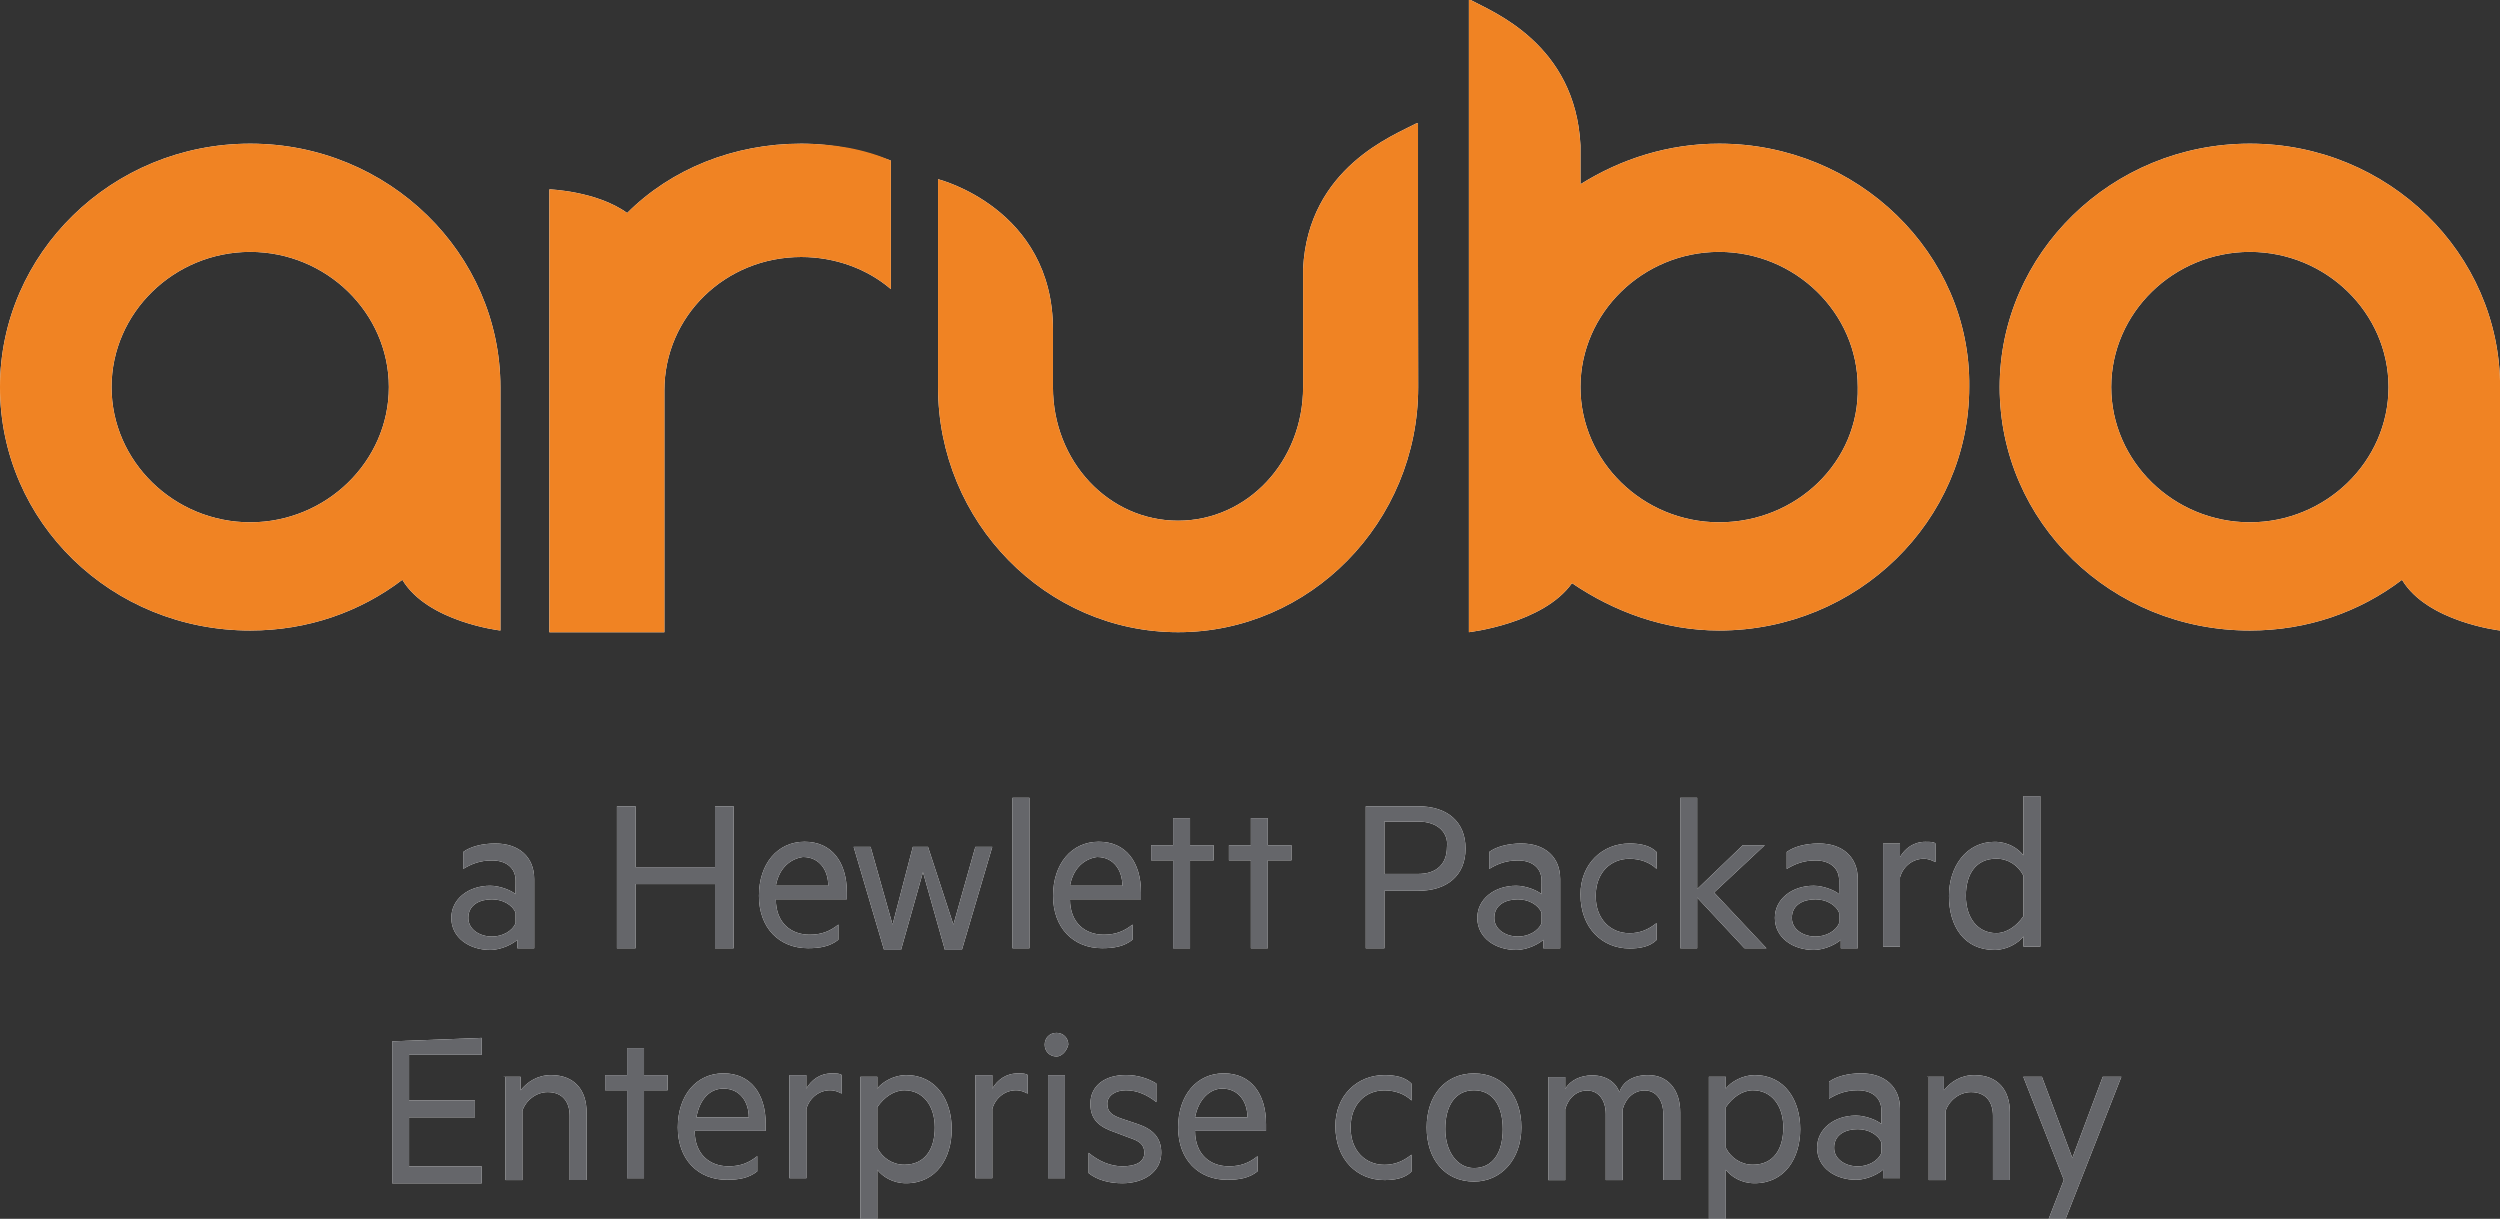 <?xml version="1.0" encoding="utf-8"?>
<!-- Generator: Adobe Illustrator 26.3.1, SVG Export Plug-In . SVG Version: 6.00 Build 0)  -->
<svg version="1.1" xmlns="http://www.w3.org/2000/svg" xmlns:xlink="http://www.w3.org/1999/xlink" x="0px" y="0px"
	 viewBox="0 0 283.46 138.19" style="enable-background:new 0 0 283.46 138.19;" xml:space="preserve">
<rect x="0" y="0" width="283.46" height="138.19" fill="#333333" stroke="none"/>
<style type="text/css">
	.st0{fill:#FFFFFF;}
	.st1{fill:#65666A;}
	.st2{fill:#F08323;}
</style>
<g id="Calque_1">
	<path class="st0" d="M58.46,99.86c0-1.53-1.15-2.3-2.68-2.3c-1.34,0-2.3,0.38-3.26,0.96V96.6c0.77-0.58,2.11-0.96,3.64-0.96
		c2.68,0,4.41,1.53,4.41,4.02v7.86h-1.92v-0.96c-0.38,0.38-1.72,1.15-3.07,1.15c-2.3,0-4.41-1.34-4.41-3.64
		c0-2.11,1.92-3.64,4.41-3.64c1.15,0,2.49,0.58,2.87,0.96L58.46,99.86L58.46,99.86z M58.46,103.5c-0.38-0.96-1.53-1.53-2.68-1.53
		c-1.34,0-2.68,0.58-2.68,2.11c0,1.34,1.34,2.11,2.68,2.11c1.15,0,2.3-0.58,2.68-1.53V103.5z M83.18,91.42v16.1h-2.11v-7.28h-9.01
		v7.28h-2.11v-16.1h2.11v6.9h9.01v-6.9H83.18z M87.97,101.96c0,2.68,1.72,4.02,3.83,4.02c1.34,0,2.3-0.38,3.26-1.15v1.72
		c-0.96,0.77-2.11,0.96-3.45,0.96c-3.26,0-5.56-2.3-5.56-5.94s2.11-6.13,5.18-6.13c3.07,0,4.79,2.3,4.79,5.75v0.77L87.97,101.96
		L87.97,101.96z M87.97,100.43h5.94c0-1.72-0.96-3.26-2.87-3.26C89.7,97.36,88.35,98.32,87.97,100.43z M108.1,104.84l2.49-8.82h1.92
		l-3.45,11.69h-1.92l-2.49-8.82l-2.49,8.82h-1.92l-3.45-11.69h1.92l2.49,8.82l2.3-8.82h1.72L108.1,104.84z M116.72,107.52h-1.92
		V90.46h1.92V107.52z M121.32,101.96c0,2.68,1.72,4.02,3.83,4.02c1.34,0,2.3-0.38,3.26-1.15v1.72c-0.96,0.77-2.11,0.96-3.45,0.96
		c-3.26,0-5.56-2.3-5.56-5.94s2.11-6.13,5.18-6.13s4.79,2.3,4.79,5.75v0.77L121.32,101.96L121.32,101.96z M121.32,100.43h5.94
		c0-1.72-0.96-3.26-2.87-3.26C123.05,97.36,121.7,98.32,121.32,100.43z M134.93,107.52h-1.92v-9.97h-2.49v-1.72h2.49v-3.07h1.92
		v3.07h2.68v1.72h-2.68V107.52z M143.75,107.52h-1.92v-9.97h-2.49v-1.72h2.49v-3.07h1.92v3.07h2.68v1.72h-2.68V107.52z M156.97,101
		v6.52h-2.11v-16.1h5.94c3.26,0,5.37,1.72,5.37,4.79c0,3.07-2.11,4.79-5.37,4.79H156.97z M160.8,93.15h-3.83v5.94h3.83
		c2.11,0,3.26-1.15,3.26-3.07C164.25,94.49,163.1,93.15,160.8,93.15z M174.79,99.86c0-1.53-1.15-2.3-2.68-2.3
		c-1.34,0-2.3,0.38-3.26,0.96V96.6c0.77-0.58,2.11-0.96,3.64-0.96c2.68,0,4.41,1.53,4.41,4.02v7.86h-1.92v-0.96
		c-0.38,0.38-1.72,1.15-3.07,1.15c-2.3,0-4.41-1.34-4.41-3.64c0-2.11,1.92-3.64,4.41-3.64c1.15,0,2.49,0.58,2.87,0.96L174.79,99.86
		L174.79,99.86z M174.79,103.5c-0.38-0.96-1.53-1.53-2.68-1.53c-1.34,0-2.68,0.58-2.68,2.11c0,1.34,1.34,2.11,2.68,2.11
		c1.15,0,2.3-0.58,2.68-1.53V103.5z M184.76,95.64c1.15,0,2.3,0.19,3.07,0.96v1.92c-0.77-0.77-1.92-1.15-3.07-1.15
		c-2.11,0-3.83,1.53-3.83,4.22c0,2.68,1.72,4.22,3.83,4.22c1.15,0,2.11-0.38,3.07-1.15v1.92c-0.77,0.77-1.92,0.96-3.07,0.96
		c-3.07,0-5.56-2.3-5.56-6.13C179.2,97.94,181.69,95.64,184.76,95.64z M200.29,107.52h-2.49l-5.37-5.75v5.75h-1.92V90.46h1.92v10.35
		l5.18-4.98h2.49l-5.75,5.37L200.29,107.52z M208.53,99.86c0-1.53-1.15-2.3-2.68-2.3c-1.34,0-2.3,0.38-3.26,0.96V96.6
		c0.77-0.58,2.11-0.96,3.64-0.96c2.68,0,4.41,1.53,4.41,4.02v7.86h-1.92v-0.96c-0.38,0.38-1.72,1.15-3.07,1.15
		c-2.3,0-4.41-1.34-4.41-3.64c0-2.11,1.92-3.64,4.41-3.64c1.15,0,2.49,0.58,2.87,0.96L208.53,99.86L208.53,99.86z M208.53,103.5
		c-0.38-0.96-1.53-1.53-2.68-1.53c-1.34,0-2.68,0.58-2.68,2.11c0,1.34,1.34,2.11,2.68,2.11c1.15,0,2.3-0.58,2.68-1.53V103.5z
		 M219.45,97.75c-0.38-0.19-0.77-0.38-1.34-0.38c-1.15,0-2.3,0.77-2.68,2.11v7.86h-1.92V95.64h1.92v1.53
		c0.57-0.96,1.53-1.72,2.87-1.72c0.57,0,0.96,0,1.15,0.19V97.75z M229.42,106.18c-0.57,0.77-1.92,1.53-3.26,1.53
		c-3.45,0-5.18-2.68-5.18-6.13c0-3.26,1.92-6.13,5.18-6.13c1.53,0,2.68,0.77,3.26,1.53v-6.71h1.92v17.06h-1.92V106.18z
		 M229.42,99.28c-0.57-1.15-1.72-1.92-3.07-1.92c-2.3,0-3.45,1.72-3.45,4.22c0,2.49,1.34,4.22,3.45,4.22c1.15,0,2.3-0.77,3.07-1.92
		V99.28z M54.62,117.68v1.92h-8.24v5.17h7.47v1.92h-7.47v5.56h8.24v1.92H44.47v-16.1L54.62,117.68L54.62,117.68z M57.11,122.09h1.92
		v1.53c0.77-0.96,1.92-1.72,3.45-1.72c2.68,0,4.03,1.72,4.03,4.22v7.67h-1.92v-7.28c0-1.53-0.77-2.68-2.49-2.68
		c-1.34,0-2.49,0.96-2.87,2.11v7.86h-1.92v-11.69H57.11z M73.02,133.59h-1.92v-9.97h-2.49v-1.72h2.49v-3.07h1.92v3.07h2.68v1.72
		h-2.68V133.59z M78.77,128.22c0,2.68,1.72,4.02,3.83,4.02c1.34,0,2.3-0.38,3.26-1.15v1.72c-0.96,0.77-2.11,0.96-3.45,0.96
		c-3.26,0-5.56-2.3-5.56-5.94s2.11-6.13,5.18-6.13c3.07,0,4.79,2.3,4.79,5.75v0.77L78.77,128.22L78.77,128.22z M78.96,126.69h5.94
		c0-1.72-0.96-3.26-2.87-3.26C80.5,123.43,79.35,124.58,78.96,126.69z M95.45,124c-0.38-0.19-0.77-0.38-1.34-0.38
		c-1.15,0-2.3,0.77-2.68,2.11v7.86H89.5V121.9h1.92v1.53c0.57-0.96,1.53-1.72,2.87-1.72c0.57,0,0.96,0,1.15,0.19V124L95.45,124z
		 M99.47,138.19h-1.92v-16.1h1.92v1.34c0.57-0.77,1.92-1.53,3.26-1.53c3.45,0,5.18,2.87,5.18,6.13c0,3.26-1.72,6.13-5.18,6.13
		c-1.53,0-2.68-0.77-3.26-1.53V138.19z M99.47,130.14c0.57,1.15,1.72,1.92,3.07,1.92c2.3,0,3.45-1.72,3.45-4.22
		c0-2.49-1.34-4.22-3.45-4.22c-1.15,0-2.3,0.77-3.07,1.92V130.14z M116.53,124c-0.38-0.19-0.77-0.38-1.34-0.38
		c-1.15,0-2.3,0.77-2.68,2.11v7.86h-1.92V121.9h1.92v1.53c0.57-0.96,1.53-1.72,2.87-1.72c0.57,0,0.96,0,1.15,0.19V124z
		 M119.79,119.79c-0.77,0-1.34-0.58-1.34-1.34c0-0.77,0.57-1.34,1.34-1.34c0.77,0,1.34,0.58,1.34,1.34
		C120.94,119.21,120.36,119.79,119.79,119.79z M120.75,133.59h-1.92V121.9h1.92V133.59z M123.43,130.71
		c1.15,0.96,2.49,1.53,3.83,1.53s2.49-0.38,2.49-1.53c0-0.96-0.57-1.34-1.72-1.72l-1.53-0.58c-1.72-0.58-2.87-1.34-2.87-3.26
		c0-2.11,1.72-3.26,4.03-3.26c1.34,0,2.49,0.38,3.45,0.96v2.11c-0.96-0.77-2.11-1.34-3.45-1.34c-1.15,0-2.11,0.58-2.11,1.53
		c0,0.96,0.57,1.34,1.72,1.72l1.72,0.58c1.72,0.58,2.68,1.53,2.68,3.26c0,2.11-1.92,3.45-4.41,3.45c-1.53,0-2.87-0.38-3.83-1.15
		V130.71L123.43,130.71z M135.5,128.22c0,2.68,1.72,4.02,3.83,4.02c1.34,0,2.3-0.38,3.26-1.15v1.72c-0.96,0.77-2.11,0.96-3.45,0.96
		c-3.26,0-5.56-2.3-5.56-5.94s2.11-6.13,5.18-6.13c3.07,0,4.79,2.3,4.79,5.75v0.77L135.5,128.22L135.5,128.22z M135.5,126.69h5.94
		c0-1.72-0.96-3.26-2.87-3.26C137.23,123.43,135.89,124.58,135.5,126.69z M156.97,121.9c1.15,0,2.3,0.19,3.07,0.96v1.92
		c-0.77-0.77-1.92-1.15-3.07-1.15c-2.11,0-3.83,1.53-3.83,4.22c0,2.68,1.72,4.22,3.83,4.22c1.15,0,2.11-0.38,3.07-1.15v1.92
		c-0.77,0.77-1.92,0.96-3.07,0.96c-3.07,0-5.56-2.3-5.56-6.13C151.41,124.2,153.9,121.9,156.97,121.9z M167.13,133.97
		c-3.26,0-5.37-2.49-5.37-6.13c0-3.64,2.11-6.13,5.37-6.13c3.26,0,5.37,2.49,5.37,6.13C172.49,131.48,170.19,133.97,167.13,133.97z
		 M167.13,123.62c-2.11,0-3.26,1.72-3.26,4.41c0,2.49,1.34,4.41,3.26,4.41c2.11,0,3.26-1.72,3.26-4.41S169.24,123.62,167.13,123.62z
		 M186.87,121.9c2.3,0,3.64,1.72,3.64,4.22v7.67h-1.92v-7.47c0-1.53-0.77-2.68-2.11-2.68c-1.15,0-2.11,0.77-2.49,2.11v8.05h-1.92
		v-7.47c0-1.53-0.77-2.68-2.11-2.68c-1.15,0-2.11,0.77-2.49,2.11v8.05h-1.92v-11.69h1.92v1.34c0.57-0.96,1.72-1.53,3.07-1.53
		c1.53,0,2.68,0.77,3.07,1.92C183.99,122.66,185.14,121.9,186.87,121.9z M195.68,138.19h-1.92v-16.1h1.92v1.34
		c0.57-0.77,1.92-1.53,3.26-1.53c3.45,0,5.18,2.87,5.18,6.13c0,3.26-1.72,6.13-5.18,6.13c-1.53,0-2.68-0.77-3.26-1.53V138.19z
		 M195.68,130.14c0.57,1.15,1.72,1.92,3.07,1.92c2.3,0,3.45-1.72,3.45-4.22c0-2.49-1.34-4.22-3.45-4.22c-1.15,0-2.3,0.77-3.07,1.92
		V130.14z M213.32,125.92c0-1.53-1.15-2.3-2.68-2.3c-1.34,0-2.3,0.38-3.26,0.96v-1.92c0.77-0.58,2.11-0.96,3.64-0.96
		c2.68,0,4.41,1.53,4.41,4.02v7.86h-1.92v-0.96c-0.38,0.38-1.72,1.15-3.07,1.15c-2.3,0-4.41-1.34-4.41-3.64
		c0-2.11,1.92-3.64,4.41-3.64c1.15,0,2.49,0.58,2.87,0.96L213.32,125.92L213.32,125.92z M213.32,129.56
		c-0.38-0.96-1.53-1.53-2.68-1.53c-1.34,0-2.68,0.58-2.68,2.11c0,1.34,1.34,2.11,2.68,2.11c1.15,0,2.3-0.58,2.68-1.53V129.56z
		 M218.49,122.09h1.92v1.53c0.77-0.96,1.92-1.72,3.45-1.72c2.68,0,4.03,1.72,4.03,4.22v7.67h-1.92v-7.28c0-1.53-0.77-2.68-2.49-2.68
		c-1.34,0-2.49,0.96-2.87,2.11v7.86h-1.92v-11.69H218.49z M232.29,138.19l1.72-4.41l-4.6-11.69h2.11l3.45,9.2l3.45-9.2h2.11
		l-6.32,16.1H232.29z M160.8,43.89L160.8,43.89c0,15.33-12.27,27.79-27.22,27.79s-27.22-12.46-27.22-27.79l0,0V20.32
		c0,0,13.03,3.26,13.03,17.06v6.52c0,8.43,6.32,15.14,14.18,15.14s14.18-6.71,14.18-15.14V30.28l0,0v0.19
		c0.57-11.5,10.35-15.14,12.84-16.48h0.19v16.1L160.8,43.89L160.8,43.89z M90.85,16.29c3.64,0,7.09,0.77,10.16,1.92v14.57
		c-2.68-2.3-6.32-3.64-10.16-3.64c-8.62,0-15.52,6.71-15.52,15.14v27.41H62.29V44.66v-0.58V21.47c0,0,5.37,0.19,8.82,2.68
		C76.09,19.17,83.18,16.29,90.85,16.29 M28.37,59.22c-8.62,0-15.72-6.9-15.72-15.33s7.09-15.33,15.72-15.33s15.72,6.9,15.72,15.33
		S36.99,59.22,28.37,59.22 M28.37,16.29C12.65,16.29,0,28.75,0,43.89c0,15.33,12.65,27.6,28.37,27.6c6.52,0,12.46-2.11,17.25-5.75
		c2.87,4.79,11.12,5.75,11.12,5.75v-4.41V45.04v-1.15C56.73,28.75,44.08,16.29,28.37,16.29 M255.1,59.22
		c-8.62,0-15.72-6.9-15.72-15.33s7.09-15.33,15.72-15.33s15.72,6.9,15.72,15.33S263.72,59.22,255.1,59.22 M255.1,16.29
		c-15.72,0-28.37,12.46-28.37,27.6c0,15.33,12.65,27.6,28.37,27.6c6.52,0,12.46-2.11,17.25-5.75c2.87,4.79,11.12,5.75,11.12,5.75
		v-4.41V45.04v-1.15C283.47,28.75,270.82,16.29,255.1,16.29 M194.92,59.22c-8.62,0-15.72-6.9-15.72-15.33s7.09-15.33,15.72-15.33
		c8.62,0,15.72,6.9,15.72,15.33C210.83,52.32,203.73,59.22,194.92,59.22 M194.92,16.29c-5.75,0-11.12,1.72-15.72,4.6v-4.41
		C178.63,4.98,169.23,1.34,166.74,0h-0.19v43.89v1.72v21.47v4.6c0,0,8.43-0.96,11.69-5.56c4.79,3.26,10.54,5.37,16.67,5.37
		c15.72,0,28.37-12.46,28.37-27.6C223.48,28.75,210.63,16.29,194.92,16.29"/>
</g>
<g id="Calque_2">
	<g>
		<path class="st1" d="M58.46,99.86c0-1.53-1.15-2.3-2.68-2.3c-1.34,0-2.3,0.38-3.26,0.96V96.6c0.77-0.58,2.11-0.96,3.64-0.96
			c2.68,0,4.41,1.53,4.41,4.02v7.86h-1.92v-0.96c-0.38,0.38-1.72,1.15-3.07,1.15c-2.3,0-4.41-1.34-4.41-3.64
			c0-2.11,1.92-3.64,4.41-3.64c1.15,0,2.49,0.58,2.87,0.96L58.46,99.86L58.46,99.86z M58.46,103.5c-0.38-0.96-1.53-1.53-2.68-1.53
			c-1.34,0-2.68,0.58-2.68,2.11c0,1.34,1.34,2.11,2.68,2.11c1.15,0,2.3-0.58,2.68-1.53V103.5z M83.18,91.42v16.1h-2.11v-7.28h-9.01
			v7.28h-2.11v-16.1h2.11v6.9h9.01v-6.9H83.18z M87.97,101.96c0,2.68,1.72,4.02,3.83,4.02c1.34,0,2.3-0.38,3.26-1.15v1.72
			c-0.96,0.77-2.11,0.96-3.45,0.96c-3.26,0-5.56-2.3-5.56-5.94s2.11-6.13,5.18-6.13c3.07,0,4.79,2.3,4.79,5.75v0.77L87.97,101.96
			L87.97,101.96z M87.97,100.43h5.94c0-1.72-0.96-3.26-2.87-3.26C89.7,97.36,88.35,98.32,87.97,100.43z M108.1,104.84l2.49-8.82
			h1.92l-3.45,11.69h-1.92l-2.49-8.82l-2.49,8.82h-1.92l-3.45-11.69h1.92l2.49,8.82l2.3-8.82h1.72L108.1,104.84z M116.72,107.52
			h-1.92V90.46h1.92V107.52z M121.32,101.96c0,2.68,1.72,4.02,3.83,4.02c1.34,0,2.3-0.38,3.26-1.15v1.72
			c-0.96,0.77-2.11,0.96-3.45,0.96c-3.26,0-5.56-2.3-5.56-5.94s2.11-6.13,5.18-6.13s4.79,2.3,4.79,5.75v0.77L121.32,101.96
			L121.32,101.96z M121.32,100.43h5.94c0-1.72-0.96-3.26-2.87-3.26C123.05,97.36,121.7,98.32,121.32,100.43z M134.93,107.52h-1.92
			v-9.97h-2.49v-1.72h2.49v-3.07h1.92v3.07h2.68v1.72h-2.68V107.52z M143.75,107.52h-1.92v-9.97h-2.49v-1.72h2.49v-3.07h1.92v3.07
			h2.68v1.72h-2.68V107.52z M156.97,101v6.52h-2.11v-16.1h5.94c3.26,0,5.37,1.72,5.37,4.79c0,3.07-2.11,4.79-5.37,4.79H156.97z
			 M160.8,93.15h-3.83v5.94h3.83c2.11,0,3.26-1.15,3.26-3.07C164.25,94.49,163.1,93.15,160.8,93.15z M174.79,99.86
			c0-1.53-1.15-2.3-2.68-2.3c-1.34,0-2.3,0.38-3.26,0.96V96.6c0.77-0.58,2.11-0.96,3.64-0.96c2.68,0,4.41,1.53,4.41,4.02v7.86h-1.92
			v-0.96c-0.38,0.38-1.72,1.15-3.07,1.15c-2.3,0-4.41-1.34-4.41-3.64c0-2.11,1.92-3.64,4.41-3.64c1.15,0,2.49,0.58,2.87,0.96
			L174.79,99.86L174.79,99.86z M174.79,103.5c-0.38-0.96-1.53-1.53-2.68-1.53c-1.34,0-2.68,0.58-2.68,2.11
			c0,1.34,1.34,2.11,2.68,2.11c1.15,0,2.3-0.58,2.68-1.53V103.5z M184.76,95.64c1.15,0,2.3,0.19,3.07,0.96v1.92
			c-0.77-0.77-1.92-1.15-3.07-1.15c-2.11,0-3.83,1.53-3.83,4.22c0,2.68,1.72,4.22,3.83,4.22c1.15,0,2.11-0.38,3.07-1.15v1.92
			c-0.77,0.77-1.92,0.96-3.07,0.96c-3.07,0-5.56-2.3-5.56-6.13C179.2,97.94,181.69,95.64,184.76,95.64z M200.29,107.52h-2.49
			l-5.37-5.75v5.75h-1.92V90.46h1.92v10.35l5.18-4.98h2.49l-5.75,5.37L200.29,107.52z M208.53,99.86c0-1.53-1.15-2.3-2.68-2.3
			c-1.34,0-2.3,0.38-3.26,0.96V96.6c0.77-0.58,2.11-0.96,3.64-0.96c2.68,0,4.41,1.53,4.41,4.02v7.86h-1.92v-0.96
			c-0.38,0.38-1.72,1.15-3.07,1.15c-2.3,0-4.41-1.34-4.41-3.64c0-2.11,1.92-3.64,4.41-3.64c1.15,0,2.49,0.58,2.87,0.96L208.53,99.86
			L208.53,99.86z M208.53,103.5c-0.38-0.96-1.53-1.53-2.68-1.53c-1.34,0-2.68,0.58-2.68,2.11c0,1.34,1.34,2.11,2.68,2.11
			c1.15,0,2.3-0.58,2.68-1.53V103.5z M219.45,97.75c-0.38-0.19-0.77-0.38-1.34-0.38c-1.15,0-2.3,0.77-2.68,2.11v7.86h-1.92V95.64
			h1.92v1.53c0.57-0.96,1.53-1.72,2.87-1.72c0.57,0,0.96,0,1.15,0.19V97.75z M229.42,106.18c-0.57,0.77-1.92,1.53-3.26,1.53
			c-3.45,0-5.18-2.68-5.18-6.13c0-3.26,1.92-6.13,5.18-6.13c1.53,0,2.68,0.77,3.26,1.53v-6.71h1.92v17.06h-1.92V106.18z
			 M229.42,99.28c-0.57-1.15-1.72-1.92-3.07-1.92c-2.3,0-3.45,1.72-3.45,4.22c0,2.49,1.34,4.22,3.45,4.22c1.15,0,2.3-0.77,3.07-1.92
			V99.28z M54.62,117.68v1.92h-8.24v5.17h7.47v1.92h-7.47v5.56h8.24v1.92H44.47v-16.1L54.62,117.68L54.62,117.68z M57.11,122.09
			h1.92v1.53c0.77-0.96,1.92-1.72,3.45-1.72c2.68,0,4.03,1.72,4.03,4.22v7.67h-1.92v-7.28c0-1.53-0.77-2.68-2.49-2.68
			c-1.34,0-2.49,0.96-2.87,2.11v7.86h-1.92v-11.69H57.11z M73.02,133.59h-1.92v-9.97h-2.49v-1.72h2.49v-3.07h1.92v3.07h2.68v1.72
			h-2.68V133.59z M78.77,128.22c0,2.68,1.72,4.02,3.83,4.02c1.34,0,2.3-0.38,3.26-1.15v1.72c-0.96,0.77-2.11,0.96-3.45,0.96
			c-3.26,0-5.56-2.3-5.56-5.94s2.11-6.13,5.18-6.13c3.07,0,4.79,2.3,4.79,5.75v0.77L78.77,128.22L78.77,128.22z M78.96,126.69h5.94
			c0-1.72-0.96-3.26-2.87-3.26C80.5,123.43,79.35,124.58,78.96,126.69z M95.45,124c-0.38-0.19-0.77-0.38-1.34-0.38
			c-1.15,0-2.3,0.77-2.68,2.11v7.86H89.5V121.9h1.92v1.53c0.57-0.96,1.53-1.72,2.87-1.72c0.57,0,0.96,0,1.15,0.19V124L95.45,124z
			 M99.47,138.19h-1.92v-16.1h1.92v1.34c0.57-0.77,1.92-1.53,3.26-1.53c3.45,0,5.18,2.87,5.18,6.13c0,3.26-1.72,6.13-5.18,6.13
			c-1.53,0-2.68-0.77-3.26-1.53V138.19z M99.47,130.14c0.57,1.15,1.72,1.92,3.07,1.92c2.3,0,3.45-1.72,3.45-4.22
			c0-2.49-1.34-4.22-3.45-4.22c-1.15,0-2.3,0.77-3.07,1.92V130.14z M116.53,124c-0.38-0.19-0.77-0.38-1.34-0.38
			c-1.15,0-2.3,0.77-2.68,2.11v7.86h-1.92V121.9h1.92v1.53c0.57-0.96,1.53-1.72,2.87-1.72c0.57,0,0.96,0,1.15,0.19V124z
			 M119.79,119.79c-0.77,0-1.34-0.58-1.34-1.34c0-0.77,0.57-1.34,1.34-1.34c0.77,0,1.34,0.58,1.34,1.34
			C120.94,119.21,120.36,119.79,119.79,119.79z M120.75,133.59h-1.92V121.9h1.92V133.59z M123.43,130.71
			c1.15,0.96,2.49,1.53,3.83,1.53s2.49-0.38,2.49-1.53c0-0.96-0.57-1.34-1.72-1.72l-1.53-0.58c-1.72-0.58-2.87-1.34-2.87-3.26
			c0-2.11,1.72-3.26,4.03-3.26c1.34,0,2.49,0.38,3.45,0.96v2.11c-0.96-0.77-2.11-1.34-3.45-1.34c-1.15,0-2.11,0.58-2.11,1.53
			c0,0.96,0.57,1.34,1.72,1.72l1.72,0.58c1.72,0.58,2.68,1.53,2.68,3.26c0,2.11-1.92,3.45-4.41,3.45c-1.53,0-2.87-0.38-3.83-1.15
			V130.71L123.43,130.71z M135.5,128.22c0,2.68,1.72,4.02,3.83,4.02c1.34,0,2.3-0.38,3.26-1.15v1.72c-0.96,0.77-2.11,0.96-3.45,0.96
			c-3.26,0-5.56-2.3-5.56-5.94s2.11-6.13,5.18-6.13c3.07,0,4.79,2.3,4.79,5.75v0.77L135.5,128.22L135.5,128.22z M135.5,126.69h5.94
			c0-1.72-0.96-3.26-2.87-3.26C137.23,123.43,135.89,124.58,135.5,126.69z M156.97,121.9c1.15,0,2.3,0.19,3.07,0.96v1.92
			c-0.77-0.77-1.92-1.15-3.07-1.15c-2.11,0-3.83,1.53-3.83,4.22c0,2.68,1.72,4.22,3.83,4.22c1.15,0,2.11-0.38,3.07-1.15v1.92
			c-0.77,0.77-1.92,0.96-3.07,0.96c-3.07,0-5.56-2.3-5.56-6.13C151.41,124.2,153.9,121.9,156.97,121.9z M167.13,133.97
			c-3.26,0-5.37-2.49-5.37-6.13c0-3.64,2.11-6.13,5.37-6.13c3.26,0,5.37,2.49,5.37,6.13C172.49,131.48,170.19,133.97,167.13,133.97z
			 M167.13,123.62c-2.11,0-3.26,1.72-3.26,4.41c0,2.49,1.34,4.41,3.26,4.41c2.11,0,3.26-1.72,3.26-4.41S169.24,123.62,167.13,123.62
			z M186.87,121.9c2.3,0,3.64,1.72,3.64,4.22v7.67h-1.92v-7.47c0-1.53-0.77-2.68-2.11-2.68c-1.15,0-2.11,0.77-2.49,2.11v8.05h-1.92
			v-7.47c0-1.53-0.77-2.68-2.11-2.68c-1.15,0-2.11,0.77-2.49,2.11v8.05h-1.92v-11.69h1.92v1.34c0.57-0.96,1.72-1.53,3.07-1.53
			c1.53,0,2.68,0.77,3.07,1.92C183.99,122.66,185.14,121.9,186.87,121.9z M195.68,138.19h-1.92v-16.1h1.92v1.34
			c0.57-0.77,1.92-1.53,3.26-1.53c3.45,0,5.18,2.87,5.18,6.13c0,3.26-1.72,6.13-5.18,6.13c-1.53,0-2.68-0.77-3.26-1.53V138.19z
			 M195.68,130.14c0.57,1.15,1.72,1.92,3.07,1.92c2.3,0,3.45-1.72,3.45-4.22c0-2.49-1.34-4.22-3.45-4.22c-1.15,0-2.3,0.77-3.07,1.92
			V130.14z M213.32,125.92c0-1.53-1.15-2.3-2.68-2.3c-1.34,0-2.3,0.38-3.26,0.96v-1.92c0.77-0.58,2.11-0.96,3.64-0.96
			c2.68,0,4.41,1.53,4.41,4.02v7.86h-1.92v-0.96c-0.38,0.38-1.72,1.15-3.07,1.15c-2.3,0-4.41-1.34-4.41-3.64
			c0-2.11,1.92-3.64,4.41-3.64c1.15,0,2.49,0.58,2.87,0.96L213.32,125.92L213.32,125.92z M213.32,129.56
			c-0.38-0.96-1.53-1.53-2.68-1.53c-1.34,0-2.68,0.58-2.68,2.11c0,1.34,1.34,2.11,2.68,2.11c1.15,0,2.3-0.58,2.68-1.53V129.56z
			 M218.49,122.09h1.92v1.53c0.77-0.96,1.92-1.72,3.45-1.72c2.68,0,4.03,1.72,4.03,4.22v7.67h-1.92v-7.28
			c0-1.53-0.77-2.68-2.49-2.68c-1.34,0-2.49,0.96-2.87,2.11v7.86h-1.92v-11.69H218.49z M232.29,138.19l1.72-4.41l-4.6-11.69h2.11
			l3.45,9.2l3.45-9.2h2.11l-6.32,16.1H232.29z"/>
		<path class="st2" d="M160.8,43.89L160.8,43.89c0,15.33-12.27,27.79-27.22,27.79s-27.22-12.46-27.22-27.79l0,0V20.32
			c0,0,13.03,3.26,13.03,17.06v6.52c0,8.43,6.32,15.14,14.18,15.14s14.18-6.71,14.18-15.14V30.28l0,0v0.19
			c0.57-11.5,10.35-15.14,12.84-16.48h0.19v16.1L160.8,43.89L160.8,43.89z M90.85,16.29c3.64,0,7.09,0.58,10.16,1.92v14.57
			c-2.68-2.3-6.32-3.64-10.16-3.64c-8.62,0-15.52,6.71-15.52,15.14v27.41H62.29V44.66v-0.58V21.47c0,0,5.37,0.19,8.82,2.68
			C76.09,19.17,83.18,16.29,90.85,16.29 M28.37,59.22c-8.62,0-15.72-6.9-15.72-15.33s7.09-15.33,15.72-15.33s15.72,6.9,15.72,15.33
			S36.99,59.22,28.37,59.22 M28.37,16.29C12.65,16.29,0,28.75,0,43.89c0,15.33,12.65,27.6,28.37,27.6c6.52,0,12.46-2.11,17.25-5.75
			c2.87,4.79,11.12,5.75,11.12,5.75v-4.41V45.04v-1.15C56.73,28.75,44.08,16.29,28.37,16.29 M255.1,59.22
			c-8.62,0-15.72-6.9-15.72-15.33s7.09-15.33,15.72-15.33s15.72,6.9,15.72,15.33S263.72,59.22,255.1,59.22 M255.1,16.29
			c-15.72,0-28.37,12.46-28.37,27.6c0,15.33,12.65,27.6,28.37,27.6c6.52,0,12.46-2.11,17.25-5.75c2.87,4.79,11.12,5.75,11.12,5.75
			v-4.41V45.04v-1.15C283.47,28.75,270.82,16.29,255.1,16.29 M194.92,59.22c-8.62,0-15.72-6.9-15.72-15.33s7.09-15.33,15.72-15.33
			c8.62,0,15.72,6.9,15.72,15.33C210.83,52.32,203.73,59.22,194.92,59.22 M194.92,16.29c-5.75,0-11.12,1.72-15.72,4.6v-4.41
			C178.63,4.98,169.23,1.34,166.74,0h-0.19v43.89v1.72v21.47v4.6c0,0,8.43-0.96,11.69-5.56c4.79,3.26,10.54,5.37,16.67,5.37
			c15.72,0,28.37-12.46,28.37-27.6C223.48,28.75,210.63,16.29,194.92,16.29"/>
	</g>
</g>
</svg>
